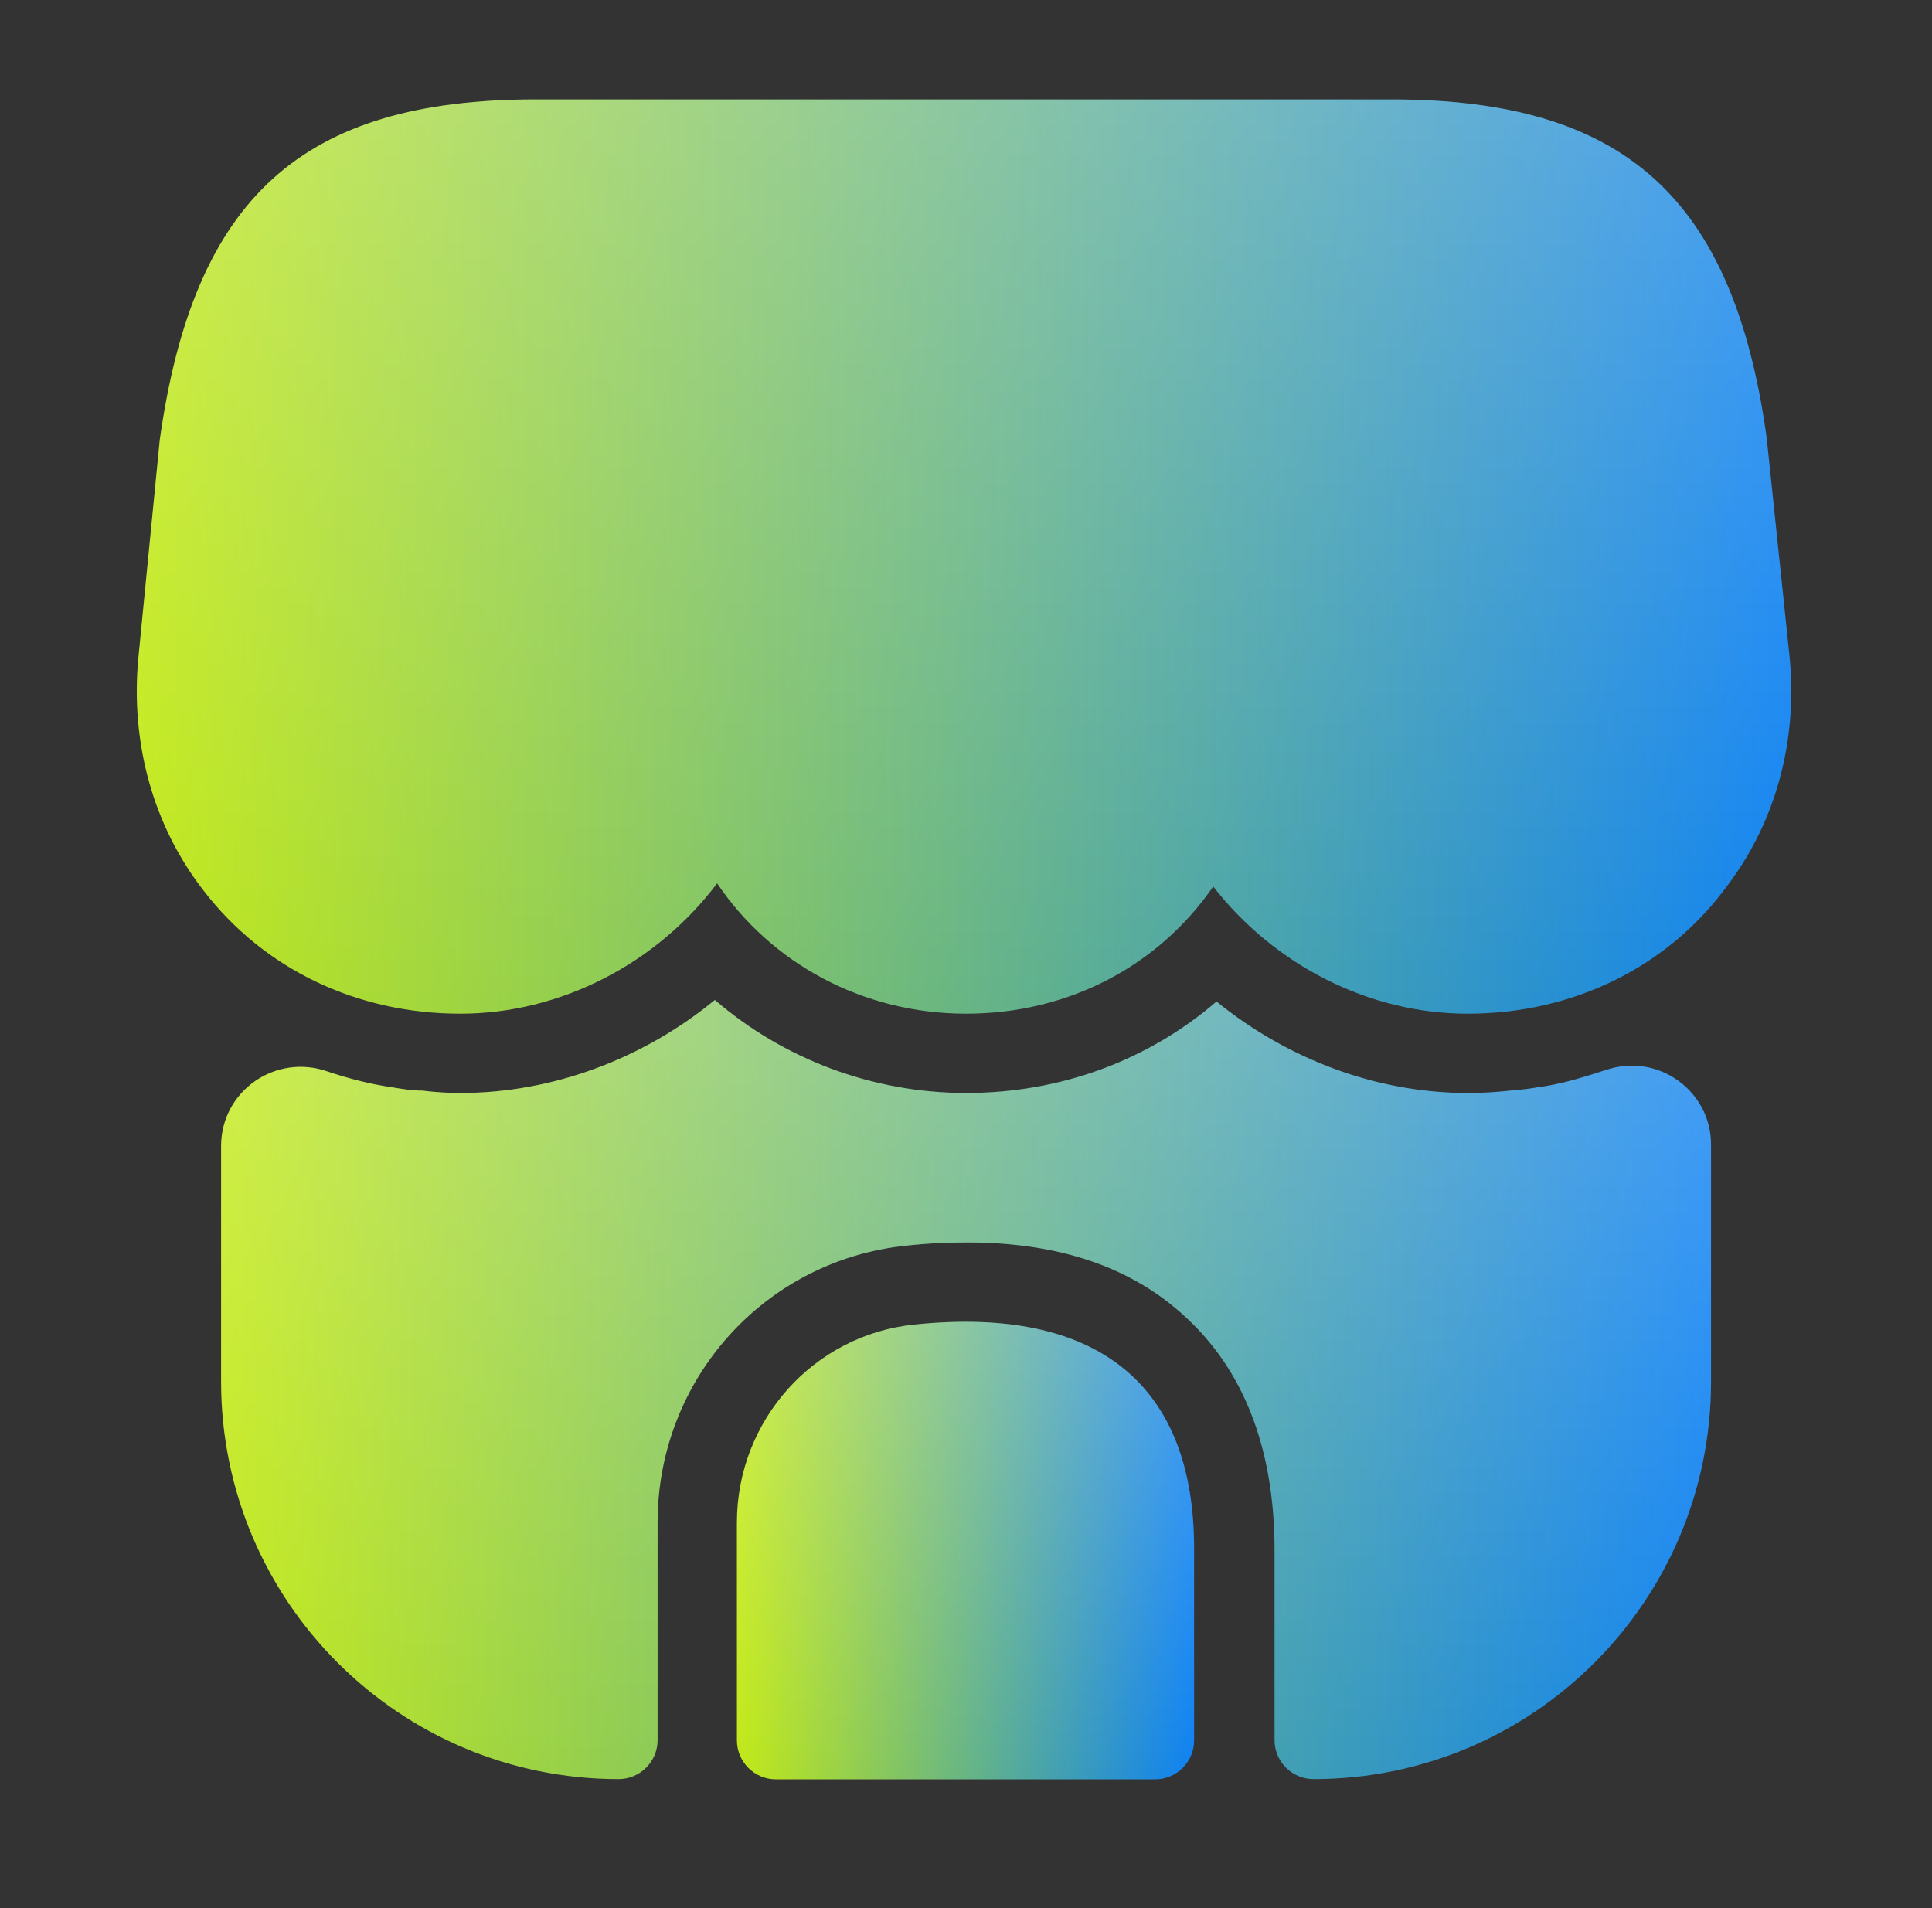 <svg xmlns="http://www.w3.org/2000/svg" width="81" height="80" viewBox="0 0 81 80" fill="none"><rect x="0" y="0" width="81" height="80" fill="#333333" stroke="none"/><path d="M75.032 27.568L74.066 18.335C72.665 8.268 68.099 4.168 58.332 4.168H50.465H45.532H35.399H30.465H22.465C12.665 4.168 8.132 8.268 6.699 18.435L5.799 27.601C5.465 31.168 6.432 34.635 8.532 37.335C11.066 40.635 14.966 42.501 19.299 42.501C23.499 42.501 27.532 40.401 30.066 37.035C32.332 40.401 36.199 42.501 40.499 42.501C44.799 42.501 48.566 40.501 50.865 37.168C53.432 40.468 57.399 42.501 61.532 42.501C65.966 42.501 69.966 40.535 72.466 37.068C74.466 34.401 75.365 31.035 75.032 27.568Z" fill="url(#paint0_linear_1404_6420)"></path><path d="M75.032 27.568L74.066 18.335C72.665 8.268 68.099 4.168 58.332 4.168H50.465H45.532H35.399H30.465H22.465C12.665 4.168 8.132 8.268 6.699 18.435L5.799 27.601C5.465 31.168 6.432 34.635 8.532 37.335C11.066 40.635 14.966 42.501 19.299 42.501C23.499 42.501 27.532 40.401 30.066 37.035C32.332 40.401 36.199 42.501 40.499 42.501C44.799 42.501 48.566 40.501 50.865 37.168C53.432 40.468 57.399 42.501 61.532 42.501C65.966 42.501 69.966 40.535 72.466 37.068C74.466 34.401 75.365 31.035 75.032 27.568Z" fill="url(#paint1_linear_1404_6420)" fill-opacity="0.24"></path><path d="M38.33 55.535C34.096 55.969 30.896 59.569 30.896 63.835V72.969C30.896 73.869 31.63 74.602 32.53 74.602H48.43C49.33 74.602 50.063 73.869 50.063 72.969V65.002C50.096 58.035 45.996 54.735 38.33 55.535Z" fill="url(#paint2_linear_1404_6420)"></path><path d="M38.33 55.535C34.096 55.969 30.896 59.569 30.896 63.835V72.969C30.896 73.869 31.63 74.602 32.53 74.602H48.43C49.33 74.602 50.063 73.869 50.063 72.969V65.002C50.096 58.035 45.996 54.735 38.33 55.535Z" fill="url(#paint3_linear_1404_6420)" fill-opacity="0.24"></path><path d="M71.736 47.992V57.926C71.736 67.126 64.269 74.592 55.069 74.592C54.169 74.592 53.436 73.859 53.436 72.959V64.992C53.436 60.726 52.136 57.392 49.603 55.126C47.37 53.093 44.336 52.092 40.569 52.092C39.736 52.092 38.903 52.126 38.003 52.226C32.069 52.826 27.57 57.826 27.57 63.826V72.959C27.57 73.859 26.836 74.592 25.936 74.592C16.736 74.592 9.27 67.126 9.27 57.926V48.059C9.27 45.726 11.569 44.159 13.736 44.926C14.636 45.226 15.536 45.459 16.47 45.592C16.869 45.659 17.303 45.726 17.703 45.726C18.236 45.792 18.77 45.826 19.303 45.826C23.169 45.826 26.97 44.392 29.97 41.926C32.836 44.392 36.569 45.826 40.503 45.826C44.469 45.826 48.136 44.459 51.003 41.992C54.003 44.426 57.736 45.826 61.536 45.826C62.136 45.826 62.736 45.792 63.303 45.726C63.703 45.692 64.07 45.659 64.436 45.592C65.469 45.459 66.403 45.159 67.336 44.859C69.503 44.126 71.736 45.726 71.736 47.992Z" fill="url(#paint4_linear_1404_6420)"></path><path d="M71.736 47.992V57.926C71.736 67.126 64.269 74.592 55.069 74.592C54.169 74.592 53.436 73.859 53.436 72.959V64.992C53.436 60.726 52.136 57.392 49.603 55.126C47.37 53.093 44.336 52.092 40.569 52.092C39.736 52.092 38.903 52.126 38.003 52.226C32.069 52.826 27.57 57.826 27.57 63.826V72.959C27.57 73.859 26.836 74.592 25.936 74.592C16.736 74.592 9.27 67.126 9.27 57.926V48.059C9.27 45.726 11.569 44.159 13.736 44.926C14.636 45.226 15.536 45.459 16.47 45.592C16.869 45.659 17.303 45.726 17.703 45.726C18.236 45.792 18.77 45.826 19.303 45.826C23.169 45.826 26.97 44.392 29.97 41.926C32.836 44.392 36.569 45.826 40.503 45.826C44.469 45.826 48.136 44.459 51.003 41.992C54.003 44.426 57.736 45.826 61.536 45.826C62.136 45.826 62.736 45.792 63.303 45.726C63.703 45.692 64.07 45.659 64.436 45.592C65.469 45.459 66.403 45.159 67.336 44.859C69.503 44.126 71.736 45.726 71.736 47.992Z" fill="url(#paint5_linear_1404_6420)" fill-opacity="0.24"></path><defs><linearGradient id="paint0_linear_1404_6420" x1="5.734" y1="23.335" x2="75.1" y2="23.335" gradientUnits="userSpaceOnUse"><stop stop-color="#C2E916"></stop><stop offset="1" stop-color="#0D81F2"></stop></linearGradient><linearGradient id="paint1_linear_1404_6420" x1="40.416" y1="4.168" x2="40.416" y2="42.501" gradientUnits="userSpaceOnUse"><stop stop-color="white"></stop><stop offset="1" stop-color="white" stop-opacity="0"></stop></linearGradient><linearGradient id="paint2_linear_1404_6420" x1="30.896" y1="65.01" x2="50.063" y2="65.01" gradientUnits="userSpaceOnUse"><stop stop-color="#C2E916"></stop><stop offset="1" stop-color="#0D81F2"></stop></linearGradient><linearGradient id="paint3_linear_1404_6420" x1="40.48" y1="55.418" x2="40.48" y2="74.602" gradientUnits="userSpaceOnUse"><stop stop-color="white"></stop><stop offset="1" stop-color="white" stop-opacity="0"></stop></linearGradient><linearGradient id="paint4_linear_1404_6420" x1="9.27" y1="58.259" x2="71.736" y2="58.259" gradientUnits="userSpaceOnUse"><stop stop-color="#C2E916"></stop><stop offset="1" stop-color="#0D81F2"></stop></linearGradient><linearGradient id="paint5_linear_1404_6420" x1="40.502" y1="41.926" x2="40.502" y2="74.592" gradientUnits="userSpaceOnUse"><stop stop-color="white"></stop><stop offset="1" stop-color="white" stop-opacity="0"></stop></linearGradient></defs></svg>